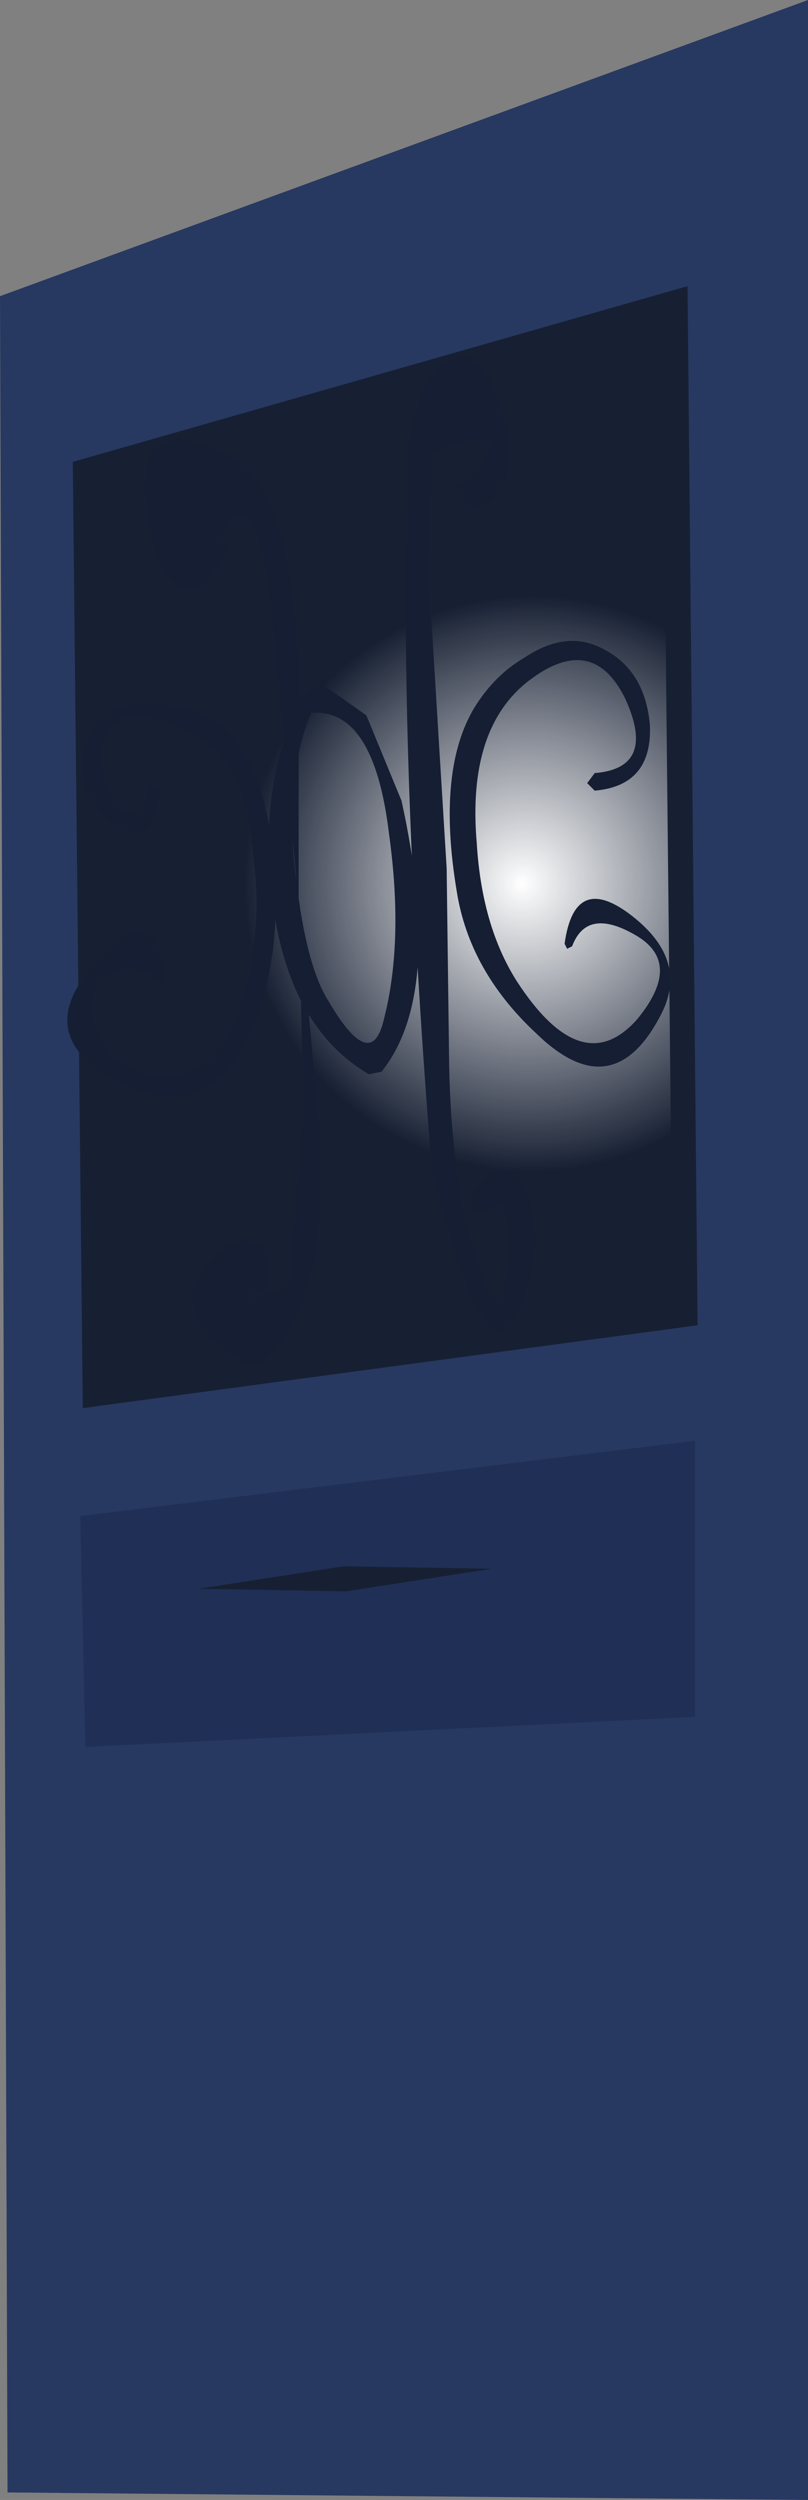 <?xml version="1.0" encoding="UTF-8" standalone="no"?>
<svg xmlns:xlink="http://www.w3.org/1999/xlink" height="49.8px" width="16.1px" xmlns="http://www.w3.org/2000/svg">
  <rect width="100%" height="100%" fill="#808080" stroke="none"/>
  <g transform="matrix(1.0, 0.0, 0.0, 1.0, 0.0, 0.0)">
    <path d="M16.1 0.0 L16.1 49.8 0.15 49.65 0.0 5.9 16.1 0.0" fill="#273961" fill-rule="evenodd" stroke="none"/>
    <path d="M13.85 28.7 L13.85 34.2 1.7 34.8 1.6 30.2 13.85 28.7" fill="#202f56" fill-rule="evenodd" stroke="none"/>
    <path d="M9.8 31.25 L6.9 31.7 3.95 31.65 6.85 31.2 9.8 31.25" fill="#172033" fill-rule="evenodd" stroke="none"/>
    <path d="M1.45 9.2 L13.7 5.7 13.9 26.4 1.65 28.05 1.45 9.2" fill="#172033" fill-rule="evenodd" stroke="none"/>
    <path d="M2.35 9.85 L13.2 6.65 13.4 25.6 2.5 27.15 2.35 9.85" fill="url(#gradient0)" fill-rule="evenodd" stroke="none"/>
    <path d="M5.8 25.05 L6.05 22.15 5.95 18.05 6.4 22.85 Q6.5 26.15 5.15 27.2 L4.95 27.2 Q3.1 26.1 4.3 25.0 4.75 24.6 5.1 24.75 5.5 24.95 5.25 25.75 L4.9 25.65 5.05 25.9 5.25 25.75 Q5.9 25.85 5.8 25.05 M4.35 10.8 L4.45 10.75 4.55 10.85 Q4.1 11.95 3.6 11.7 3.15 11.5 3.0 10.6 2.45 8.0 4.55 9.05 5.8 9.65 5.95 13.35 L5.95 18.05 5.55 13.6 5.35 11.6 Q4.95 9.45 4.35 10.8" fill="#151e33" fill-rule="evenodd" stroke="none"/>
    <path d="M8.6 9.05 L8.55 11.6 8.9 17.3 8.95 21.25 Q9.0 23.6 9.5 25.1 10.0 26.6 10.1 25.2 10.2 23.7 9.75 24.1 L9.4 24.15 9.35 23.85 Q10.1 22.8 10.5 23.75 10.8 24.6 10.55 25.5 9.8 28.3 8.6 23.25 8.0 15.75 8.1 10.45 L8.15 8.75 Q8.3 7.7 8.85 7.25 9.55 6.7 10.0 8.15 10.45 9.55 9.6 10.1 L9.35 10.1 9.1 9.8 9.05 9.6 9.3 9.6 Q10.5 8.25 8.6 9.05" fill="#151e33" fill-rule="evenodd" stroke="none"/>
    <path d="M6.55 13.5 L6.45 13.65 7.3 14.25 8.0 15.95 Q8.85 19.8 7.6 21.35 L7.35 21.4 Q5.65 20.4 5.4 17.65 5.2 15.6 5.9 14.2 L5.85 14.0 6.15 13.75 6.4 13.4 Q6.6 13.4 6.55 13.5 M6.2 14.2 Q5.65 15.5 5.9 17.5 6.1 19.25 6.55 19.95 7.4 21.4 7.65 20.3 8.05 18.75 7.75 16.6 7.45 14.1 6.2 14.2" fill="#151e33" fill-rule="evenodd" stroke="none"/>
    <path d="M2.95 15.65 L3.2 15.7 Q3.05 17.05 2.25 16.4 1.4 15.7 1.7 14.8 2.15 13.65 3.8 14.15 5.2 14.5 5.45 17.1 5.65 19.15 4.95 20.65 4.05 22.55 2.15 21.45 0.7 20.55 1.85 19.25 3.05 17.8 3.3 19.4 L3.25 19.55 3.1 19.55 Q2.75 19.15 2.3 19.35 1.85 19.55 1.85 20.1 1.9 21.1 2.95 21.4 4.3 21.65 4.8 20.0 5.25 18.55 5.05 17.1 4.95 15.8 4.45 15.1 4.05 14.6 3.2 14.35 2.2 14.05 2.05 14.85 1.95 15.45 2.35 16.0 2.8 16.55 2.95 15.65" fill="#151e33" fill-rule="evenodd" stroke="none"/>
    <path d="M9.1 17.75 Q8.7 15.35 9.45 14.1 9.85 13.45 10.45 13.1 11.2 12.6 11.85 12.85 12.85 13.25 12.95 14.45 13.0 15.65 11.85 15.75 L11.7 15.6 11.85 15.4 Q13.1 15.3 12.45 13.9 11.8 12.6 10.55 13.55 9.3 14.5 9.5 16.8 9.6 18.45 10.3 19.55 11.6 21.55 12.7 20.3 13.6 19.2 12.7 18.65 11.7 18.05 11.4 18.85 L11.3 18.9 11.25 18.8 Q11.45 17.35 12.6 18.25 13.75 19.15 13.15 20.25 12.2 22.05 10.7 20.6 9.35 19.35 9.1 17.75" fill="#151e33" fill-rule="evenodd" stroke="none"/>
  </g>
  <defs>
    <radialGradient cx="0" cy="0" fx="-28.8" fy="0" gradientTransform="matrix(0.007, 0.0, 0.0, 0.007, 10.6, 17.6)" gradientUnits="userSpaceOnUse" id="gradient0" r="819.2" spreadMethod="pad">
      <stop offset="0.0" stop-color="#ffffff"/>
      <stop offset="1.0" stop-color="#ffffff" stop-opacity="0.0"/>
    </radialGradient>
  </defs>
</svg>
